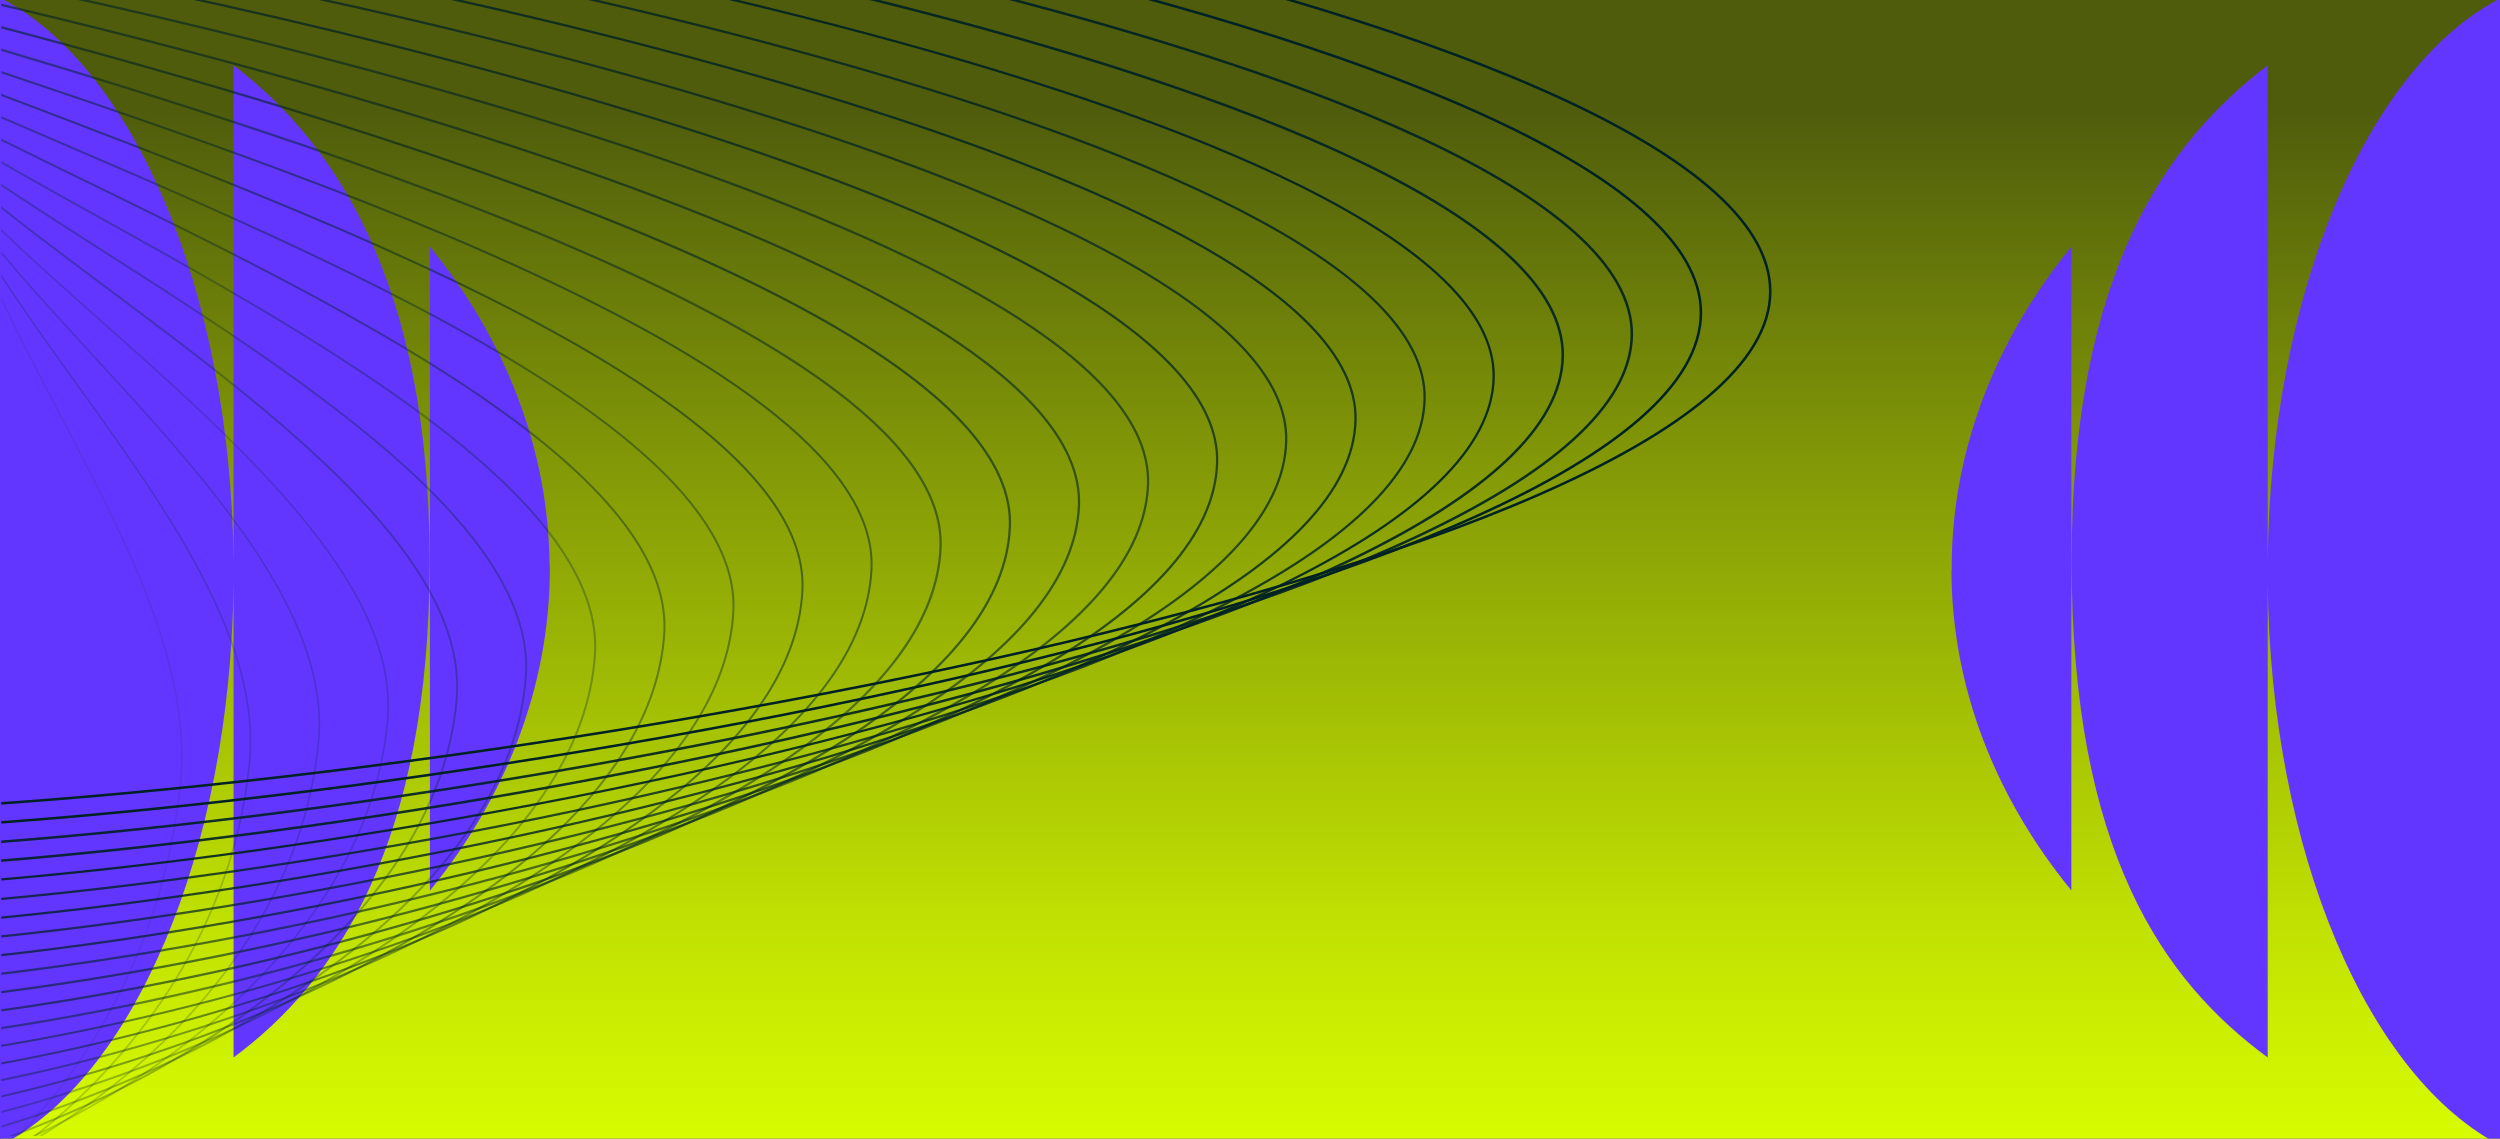 <?xml version="1.0" encoding="UTF-8"?>
<svg xmlns="http://www.w3.org/2000/svg" xmlns:xlink="http://www.w3.org/1999/xlink" id="Calque_1" version="1.1" viewBox="0 0 988 450">
  <rect x="0" y="0" width="988" height="450" fill="#333333" stroke="none"/>
  <defs>
    <style>
      .st0, .st1, .st2, .st3, .st4, .st5, .st6, .st7, .st8, .st9, .st10, .st11, .st12, .st13, .st14, .st15, .st16, .st17, .st18, .st19, .st20, .st21, .st22, .st23, .st24, .st25, .st26, .st27 {
        fill: none;
      }

      .st1 {
        opacity: .2;
        stroke-width: .7px;
      }

      .st1, .st2, .st3, .st4, .st5, .st6, .st7, .st8, .st9, .st10, .st11, .st12, .st13, .st14, .st15, .st16, .st17, .st18, .st19, .st20, .st21, .st22, .st23, .st24, .st25, .st26, .st27 {
        stroke: #002224;
        stroke-miterlimit: 10;
      }

      .st1, .st2, .st3, .st4, .st5, .st7, .st8, .st10, .st11, .st12, .st13, .st14, .st15, .st16, .st17, .st18, .st19, .st20, .st21, .st22, .st23, .st24, .st25, .st26, .st27 {
        isolation: isolate;
      }

      .st2 {
        opacity: .4;
        stroke-width: .8px;
      }

      .st3 {
        opacity: .6;
        stroke-width: .9px;
      }

      .st28 {
        fill: #6336ff;
      }

      .st4 {
        opacity: .5;
        stroke-width: .8px;
      }

      .st5 {
        opacity: .6;
        stroke-width: .9px;
      }

      .st6 {
        stroke-opacity: 0;
        stroke-width: .7px;
      }

      .st7 {
        opacity: 0;
        stroke-width: .7px;
      }

      .st8 {
        opacity: .3;
        stroke-width: .8px;
      }

      .st10 {
        opacity: .7;
        stroke-width: .9px;
      }

      .st11 {
        opacity: .9;
        stroke-width: 1px;
      }

      .st12 {
        opacity: .1;
        stroke-width: .7px;
      }

      .st13 {
        opacity: .8;
        stroke-width: .9px;
      }

      .st14 {
        opacity: .8;
        stroke-width: .9px;
      }

      .st15 {
        opacity: .4;
        stroke-width: .8px;
      }

      .st16 {
        opacity: .6;
        stroke-width: .9px;
      }

      .st29 {
        fill: url(#Dégradé_sans_nom);
      }

      .st17 {
        opacity: .9;
        stroke-width: .9px;
      }

      .st18 {
        opacity: .5;
        stroke-width: .9px;
      }

      .st19 {
        opacity: .7;
        stroke-width: .9px;
      }

      .st20 {
        opacity: .2;
        stroke-width: .7px;
      }

      .st21 {
        opacity: 1;
        stroke-width: 1px;
      }

      .st22 {
        opacity: .3;
        stroke-width: .8px;
      }

      .st23 {
        opacity: .5;
        stroke-width: .8px;
      }

      .st24 {
        opacity: 0;
        stroke-width: .7px;
      }

      .st25 {
        opacity: .3;
        stroke-width: .8px;
      }

      .st30 {
        clip-path: url(#clippath);
      }

      .st26 {
        opacity: .9;
        stroke-width: 1px;
      }

      .st27 {
        opacity: .2;
        stroke-width: .7px;
      }
    </style>
    <linearGradient id="Dégradé_sans_nom" data-name="Dégradé sans nom" x1="494.7" y1="455" x2="494.7" y2="-1.1" gradientTransform="translate(0 452) scale(1 -1)" gradientUnits="userSpaceOnUse">
      <stop offset=".1" stop-color="#4f5c0c"></stop>
      <stop offset=".4" stop-color="#819707"></stop>
      <stop offset=".8" stop-color="#bfe002"></stop>
      <stop offset="1" stop-color="#d8fd00"></stop>
    </linearGradient>
    <clipPath id="clippath">
      <rect class="st0" x=".5" y="-1.1" width="988" height="450"></rect>
    </clipPath>
  </defs>
  <rect class="st29" x=".5" y="-3" width="988.5" height="456"></rect>
  <path class="st28" d="M771.2,225.2c.1,46.6,17.5,90.1,47.4,126.7V97.5c-29.7,36.5-47.1,79.8-47.3,126.2,0,.5,0,1,0,1.6h0ZM896.2,221.4V25.8c-39.3,30.1-77.5,81-77.5,196.1s36.6,166,77.5,196v-187.4c1.1,106.8,40.1,196.1,92.8,222.6V-1.1c-52.7,26.4-91.7,115.8-92.8,222.6h0Z"></path>
  <path class="st28" d="M217.2,223.7c-.3-46.4-17.6-89.7-47.3-126.2v254.5c29.8-36.6,47.2-80.1,47.4-126.7,0-.5,0-1,0-1.6ZM-.5-1.1v454.2c52.7-26.4,91.7-115.8,92.8-222.6v187.4c40.8-30.1,77.5-85,77.5-196.1S131.6,55.8,92.3,25.8v195.7C91.2,114.7,52.2,25.3-.5-1.1Z"></path>
  <rect class="st0" x=".5" y="-.1" width="988" height="450"></rect>
  <g class="st30">
    <g>
      <path class="st9" d="M-95.8-90.8c234.6,0,795.4,92.2,795.4,206S138.8,321.3-95.8,321.3"></path>
      <path class="st21" d="M-92.1-82.8c225.6,3.1,764.6,94.7,764.3,206.5-.5,113.8-540.7,205.3-768,205.3"></path>
      <path class="st26" d="M-88.4-74.9c216.6,6.2,733.9,97.2,733.3,207.1-1,113.8-520.7,204.7-740.7,204.7"></path>
      <path class="st11" d="M-84.7-67c207.6,9.3,703.5,99.6,702.3,207.6-1.2,113.7-500.7,204-713.4,204"></path>
      <path class="st17" d="M-81-59.1c198.5,12.5,672.9,102.1,671.3,208.1-1.7,113.7-480.7,203.3-686.1,203.3"></path>
      <path class="st13" d="M-77.3-51.1c189.5,15.6,642.2,104.6,640.3,208.7-2.1,113.7-460.7,202.7-658.8,202.7"></path>
      <path class="st14" d="M-73.6-43.2C106.8-24.5,537.9,63.8,535.7,166c-2.5,113.7-440.7,202-631.5,202"></path>
      <path class="st10" d="M-69.9-35.3C101.5-13.5,511,74.2,508.3,174.4c-3,113.7-420.6,201.4-604.1,201.4"></path>
      <path class="st19" d="M-66.2-27.4C96.2-2.5,484,84.6,481,182.9c-3.4,113.7-400.6,200.7-576.8,200.7"></path>
      <path class="st3" d="M-62.5-19.5C90.9,8.6,457,95,453.7,191.4c-3.9,113.7-380.6,200-549.5,200"></path>
      <path class="st16" d="M-58.9-11.5C85.5,19.6,430,105.4,426.4,199.8c-4.4,113.7-360.6,199.4-522.2,199.4"></path>
      <path class="st5" d="M-55.2-3.6C80.2,30.6,403,115.8,399.1,208.3c-4.8,113.7-340.6,198.7-494.9,198.7"></path>
      <path class="st18" d="M-51.5,4.3c126.3,37.4,427.4,121.9,423.2,212.4-5.3,113.7-320.6,198-467.5,198"></path>
      <path class="st4" d="M-47.8,12.2c117.3,40.5,396.7,124.3,392.2,212.9-5.8,113.7-300.6,197.4-440.2,197.4"></path>
      <path class="st23" d="M-44.1,20.2c108.3,43.6,366,126.8,361.2,213.5-6.3,113.7-280.6,196.7-412.9,196.7"></path>
      <path class="st15" d="M-40.4,28.1c99.3,46.7,335.3,129.3,330.2,214-6.8,113.7-260.6,196-385.6,196"></path>
      <path class="st2" d="M-36.7,36c90.2,49.8,304.5,131.8,299.2,214.5-7.4,113.7-240.6,195.4-358.3,195.4"></path>
      <path class="st22" d="M-33,43.9C48.2,96.9,240.8,178.2,235.1,259c-7.9,113.6-220.5,194.7-331,194.7"></path>
      <path class="st25" d="M-29.3,51.9c72.2,56,243,136.7,237.1,215.6-8.5,113.6-200.5,194-303.6,194"></path>
      <path class="st8" d="M-25.6,59.8c63.2,59.2,212.2,139.2,206.1,216.1C171.5,389.5,0,469.3-95.8,469.3"></path>
      <path class="st27" d="M-21.9,67.7c54.1,62.3,181.5,141.6,175.1,216.7-9.6,113.6-160.5,192.7-249,192.7"></path>
      <path class="st1" d="M-18.2,75.6c45.1,65.4,150.7,144.1,144.1,217.2-10.2,113.6-140.5,192-221.7,192"></path>
      <path class="st20" d="M-14.5,83.6c36.1,68.5,119.9,146.6,113.1,217.7-10.8,113.6-120.5,191.4-194.4,191.4"></path>
      <path class="st12" d="M-10.8,91.5c27.1,71.6,89.1,149,82.1,218.3-11.5,113.6-100.5,190.7-167,190.7"></path>
      <path class="st24" d="M-7.1,99.4c18,74.7,58.2,151.5,51,218.8-12.1,113.5-80.4,190-139.7,190"></path>
      <path class="st7" d="M-3.4,107.3c9,77.8,27.3,153.9,20,219.3-13,113.5-60.4,189.4-112.4,189.4"></path>
      <path class="st6" d="M.3,115.2c0,225.6-26.4,408.6-96.1,408.6"></path>
    </g>
  </g>
</svg>
